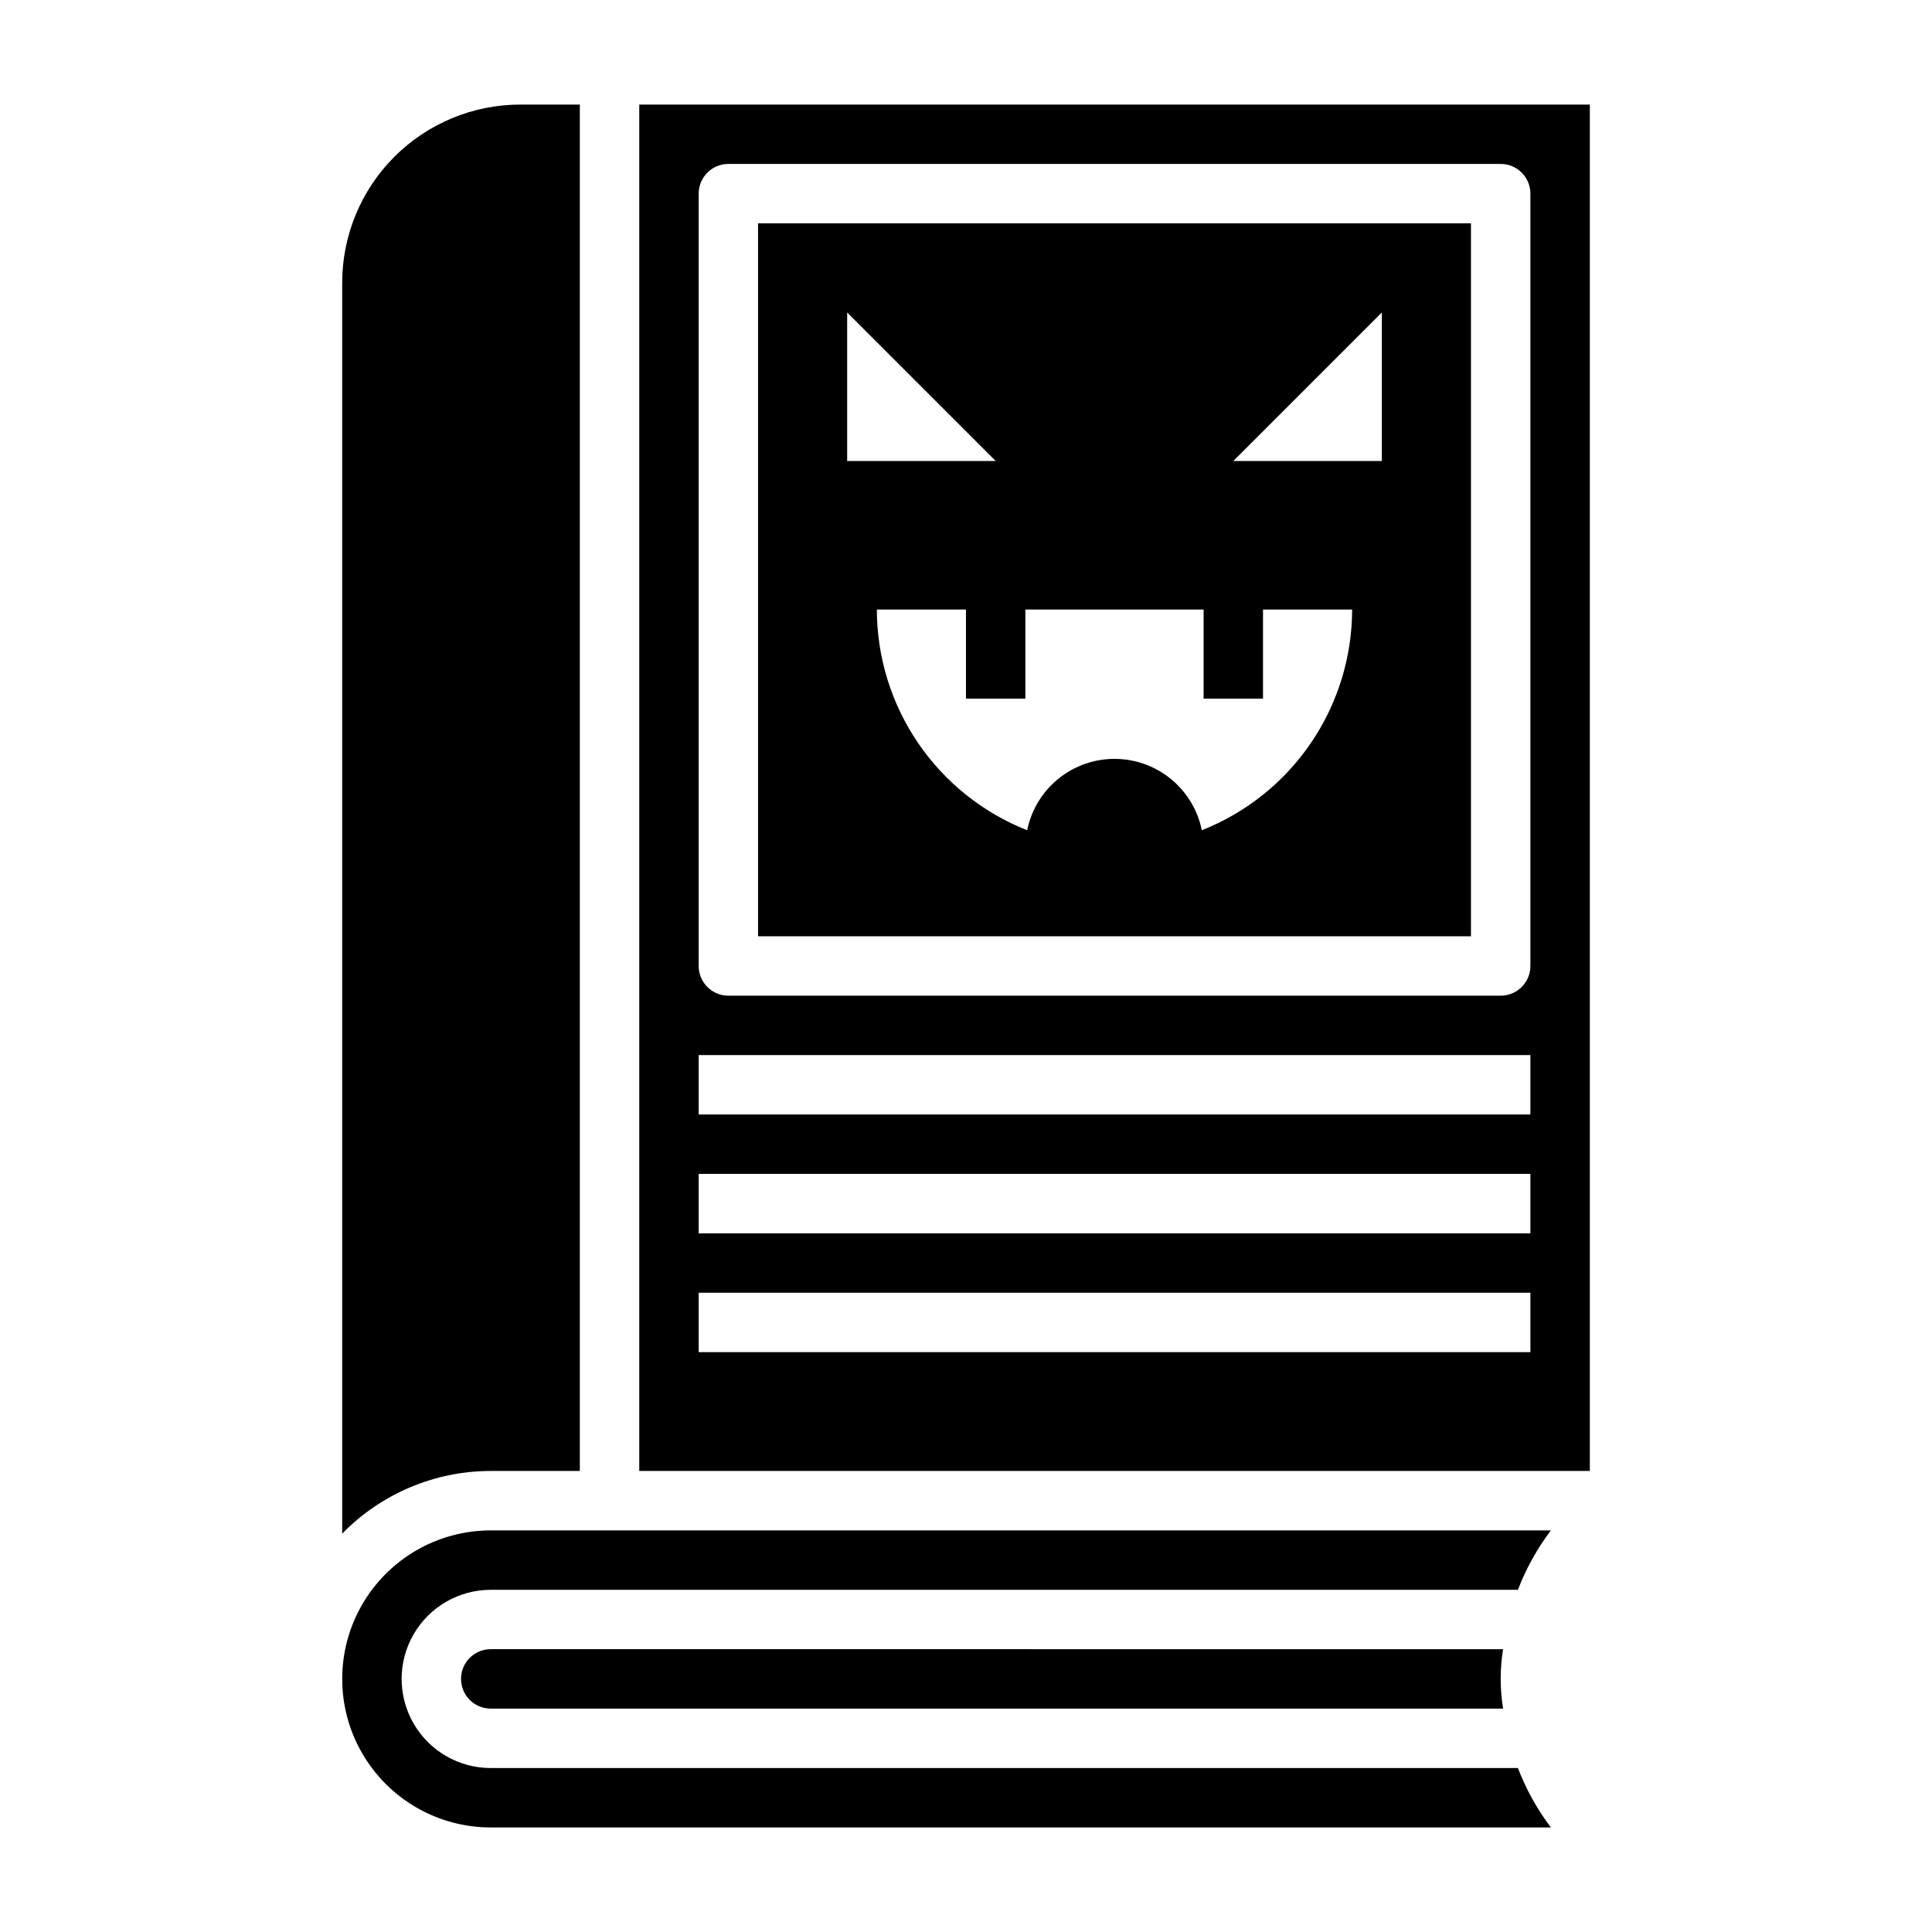 <?xml version="1.0" encoding="UTF-8"?>
<!-- Uploaded to: SVG Repo, www.svgrepo.com, Generator: SVG Repo Mixer Tools -->
<svg fill="#000000" width="800px" height="800px" version="1.1" viewBox="144 144 512 512" xmlns="http://www.w3.org/2000/svg">
 <g>
  <path d="m274.05 581.05c-4.348 0-7.871 3.523-7.871 7.871 0 4.348 3.523 7.875 7.871 7.875h268.28c-0.84-5.215-0.84-10.531 0-15.746z"/>
  <path d="m555 549.57h-280.95c-14.062 0-27.055 7.504-34.086 19.68-7.031 12.18-7.031 27.184 0 39.359 7.031 12.18 20.023 19.684 34.086 19.684h280.95c-3.637-4.812-6.578-10.113-8.738-15.746h-272.21c-8.438 0-16.234-4.5-20.453-11.809-4.219-7.305-4.219-16.309 0-23.617 4.219-7.305 12.016-11.805 20.453-11.805h272.21c2.16-5.633 5.102-10.934 8.738-15.746z"/>
  <path d="m297.66 533.82v-362.11h-15.746c-12.527 0-24.539 4.977-33.398 13.832-8.855 8.859-13.832 20.871-13.832 33.398v331.49c10.352-10.605 24.539-16.594 39.359-16.609z"/>
  <path d="m344.89 392.12h188.93v-188.93h-188.93zm165.31-165.31v39.359l-39.359 0.004zm-47.23 78.723v23.617h15.742v-23.617h23.617c-0.016 12.617-3.824 24.938-10.926 35.367-7.102 10.43-17.172 18.484-28.906 23.121-1.457-7.172-6.16-13.266-12.727-16.496-6.57-3.227-14.266-3.227-20.836 0-6.57 3.231-11.27 9.324-12.727 16.496-11.734-4.637-21.805-12.691-28.906-23.121-7.106-10.43-10.91-22.75-10.926-35.367h23.617v23.617h15.742v-23.617zm-94.465-78.723 39.359 39.359-39.359 0.004z"/>
  <path d="m313.41 171.71v362.11h251.91v-362.11zm236.16 330.62h-220.42v-15.746h220.42zm0-31.488h-220.42v-15.746h220.42zm0-31.488h-220.42v-15.746h220.42zm0-39.359c0 2.086-0.828 4.09-2.305 5.566-1.477 1.477-3.481 2.305-5.566 2.305h-204.67c-4.348 0-7.875-3.523-7.875-7.871v-204.68c0-4.348 3.527-7.871 7.875-7.871h204.67c2.086 0 4.09 0.832 5.566 2.305 1.477 1.477 2.305 3.481 2.305 5.566z"/>
 </g>
</svg>
